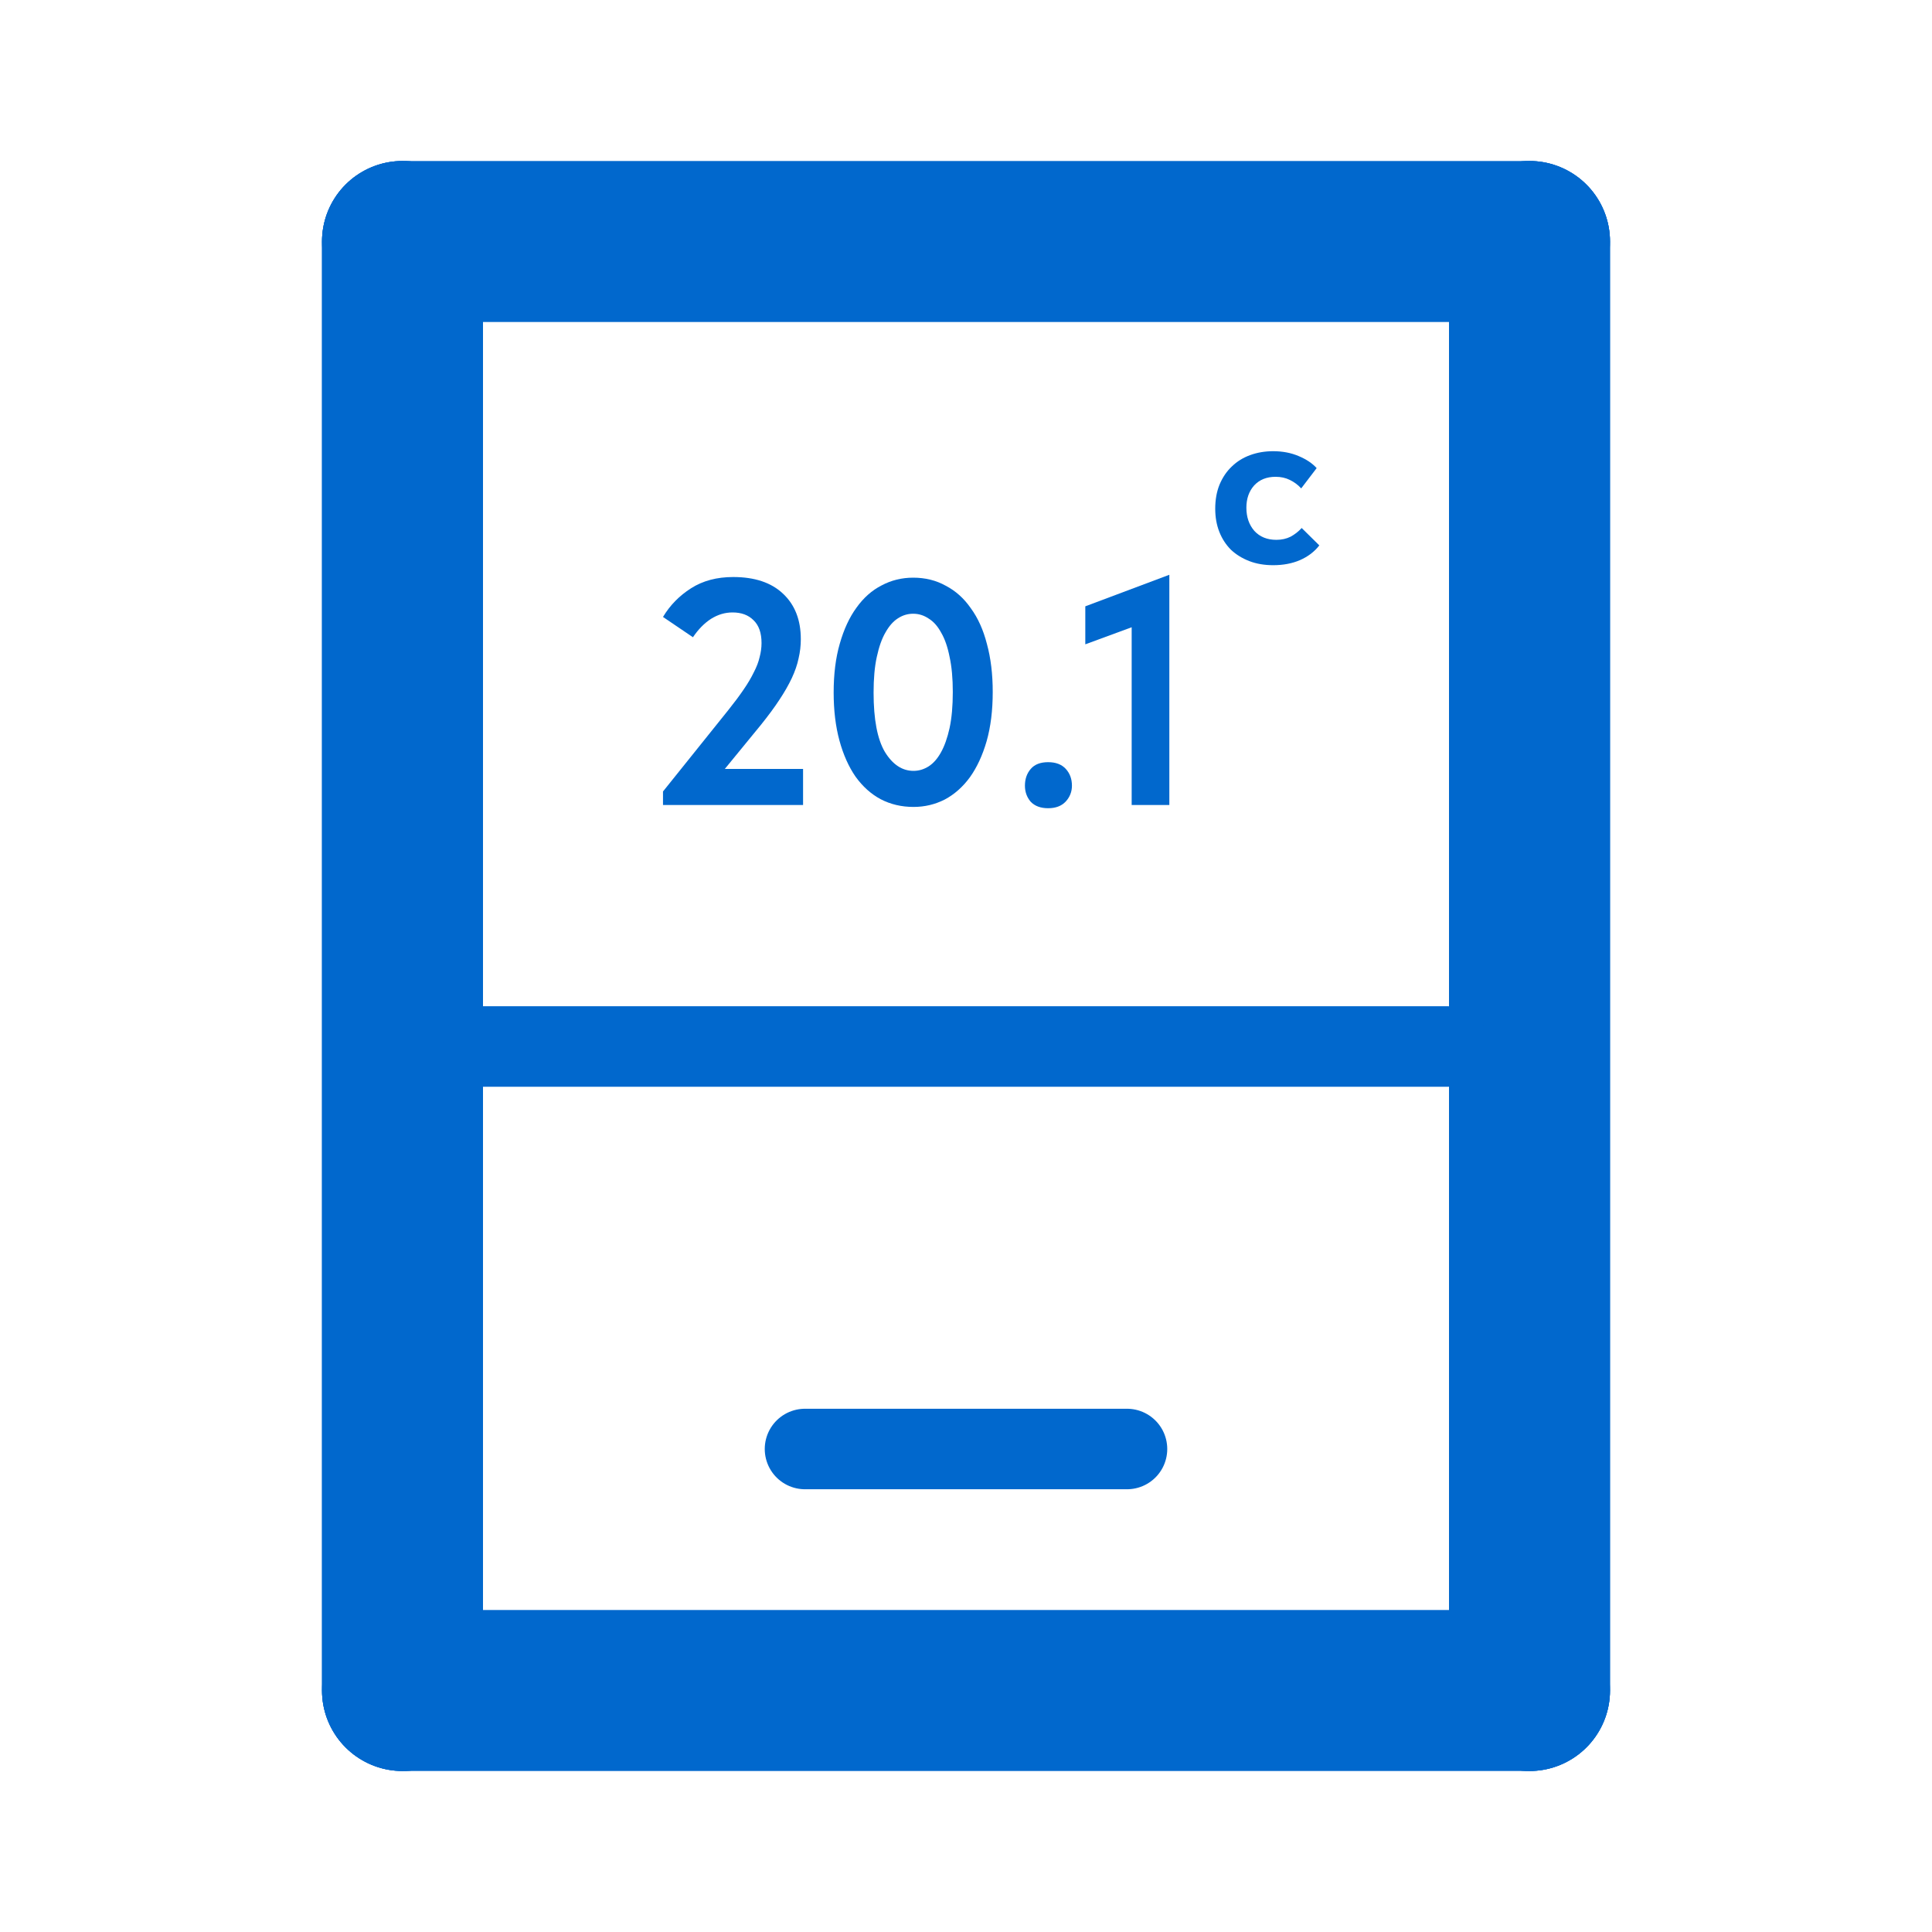 <svg width="24" height="24" viewBox="0 0 24 24" fill="none" xmlns="http://www.w3.org/2000/svg">
<path d="M5 3V21" stroke="#0168CD" stroke-width="2" stroke-linecap="round"/>
<path d="M19 3V21" stroke="#0168CD" stroke-width="2" stroke-linecap="round"/>
<path d="M19 3L5 3" stroke="#0168CD" stroke-width="2" stroke-linecap="round"/>
<path d="M19 21L5 21" stroke="#0168CD" stroke-width="2" stroke-linecap="round"/>
<path d="M5 3V21" stroke="#0168CD" stroke-width="2" stroke-linecap="round"/>
<path d="M19 3V21" stroke="#0168CD" stroke-width="2" stroke-linecap="round"/>
<path d="M8.236 9.832L9.048 8.82C9.123 8.726 9.186 8.642 9.236 8.568C9.29 8.49 9.332 8.418 9.364 8.352C9.399 8.285 9.423 8.222 9.436 8.164C9.452 8.105 9.46 8.046 9.46 7.988C9.46 7.862 9.427 7.768 9.36 7.704C9.296 7.64 9.21 7.608 9.1 7.608C9.007 7.608 8.918 7.634 8.832 7.688C8.75 7.741 8.675 7.817 8.608 7.916L8.236 7.664C8.322 7.52 8.438 7.401 8.584 7.308C8.731 7.214 8.906 7.168 9.108 7.168C9.375 7.168 9.582 7.237 9.728 7.376C9.875 7.514 9.948 7.702 9.948 7.94C9.948 8.02 9.939 8.1 9.92 8.18C9.904 8.257 9.876 8.338 9.836 8.424C9.796 8.509 9.744 8.6 9.68 8.696C9.619 8.789 9.544 8.89 9.456 9L9.004 9.552H9.976V10H8.236V9.832Z" fill="#0168CD"/>
<path d="M11.348 10.024C11.199 10.024 11.063 9.992 10.94 9.928C10.82 9.864 10.716 9.77 10.628 9.648C10.543 9.525 10.476 9.376 10.428 9.2C10.38 9.024 10.356 8.825 10.356 8.604C10.356 8.374 10.381 8.172 10.432 7.996C10.483 7.817 10.552 7.668 10.64 7.548C10.728 7.425 10.832 7.333 10.952 7.272C11.072 7.208 11.203 7.176 11.344 7.176C11.493 7.176 11.628 7.209 11.748 7.276C11.871 7.34 11.975 7.433 12.06 7.556C12.148 7.676 12.215 7.824 12.26 8C12.308 8.176 12.332 8.374 12.332 8.596C12.332 8.825 12.307 9.029 12.256 9.208C12.205 9.384 12.136 9.533 12.048 9.656C11.96 9.776 11.856 9.868 11.736 9.932C11.616 9.993 11.487 10.024 11.348 10.024ZM11.348 9.576C11.415 9.576 11.477 9.557 11.536 9.52C11.595 9.482 11.645 9.425 11.688 9.348C11.733 9.268 11.769 9.166 11.796 9.044C11.823 8.918 11.836 8.769 11.836 8.596C11.836 8.428 11.823 8.282 11.796 8.16C11.772 8.037 11.737 7.937 11.692 7.86C11.649 7.78 11.597 7.721 11.536 7.684C11.477 7.644 11.413 7.624 11.344 7.624C11.277 7.624 11.215 7.642 11.156 7.68C11.097 7.717 11.045 7.776 11 7.856C10.955 7.933 10.919 8.034 10.892 8.16C10.865 8.282 10.852 8.43 10.852 8.604C10.852 8.937 10.899 9.182 10.992 9.34C11.088 9.497 11.207 9.576 11.348 9.576Z" fill="#0168CD"/>
<path d="M13.02 10.04C12.927 10.04 12.855 10.013 12.804 9.96C12.756 9.904 12.732 9.837 12.732 9.76C12.732 9.677 12.756 9.608 12.804 9.552C12.852 9.496 12.924 9.468 13.02 9.468C13.116 9.468 13.189 9.496 13.24 9.552C13.291 9.608 13.316 9.677 13.316 9.76C13.316 9.837 13.289 9.904 13.236 9.96C13.185 10.013 13.113 10.04 13.02 10.04Z" fill="#0168CD"/>
<path d="M14.058 7.792L13.482 8.004V7.532L14.526 7.14V10H14.058V7.792Z" fill="#0168CD"/>
<path d="M15.816 7.021C15.706 7.021 15.607 7.004 15.519 6.97C15.431 6.936 15.355 6.889 15.291 6.829C15.229 6.767 15.181 6.693 15.147 6.607C15.113 6.521 15.096 6.425 15.096 6.319C15.096 6.207 15.114 6.107 15.15 6.019C15.188 5.929 15.239 5.854 15.303 5.794C15.367 5.732 15.443 5.685 15.531 5.653C15.619 5.621 15.714 5.605 15.816 5.605C15.932 5.605 16.037 5.625 16.131 5.665C16.227 5.705 16.302 5.755 16.356 5.815L16.164 6.067C16.124 6.023 16.077 5.988 16.023 5.962C15.971 5.936 15.912 5.923 15.846 5.923C15.734 5.923 15.645 5.959 15.579 6.031C15.515 6.103 15.483 6.195 15.483 6.307C15.483 6.423 15.516 6.519 15.582 6.595C15.65 6.669 15.741 6.706 15.855 6.706C15.921 6.706 15.98 6.693 16.032 6.667C16.084 6.639 16.13 6.603 16.17 6.559L16.389 6.775C16.329 6.853 16.249 6.914 16.149 6.958C16.051 7 15.94 7.021 15.816 7.021Z" fill="#0168CD"/>
<path d="M18 13L6 13" stroke="#0168CD" stroke-linecap="round"/>
<path d="M14 18H10" stroke="#0168CD" stroke-linecap="round"/>
</svg>
